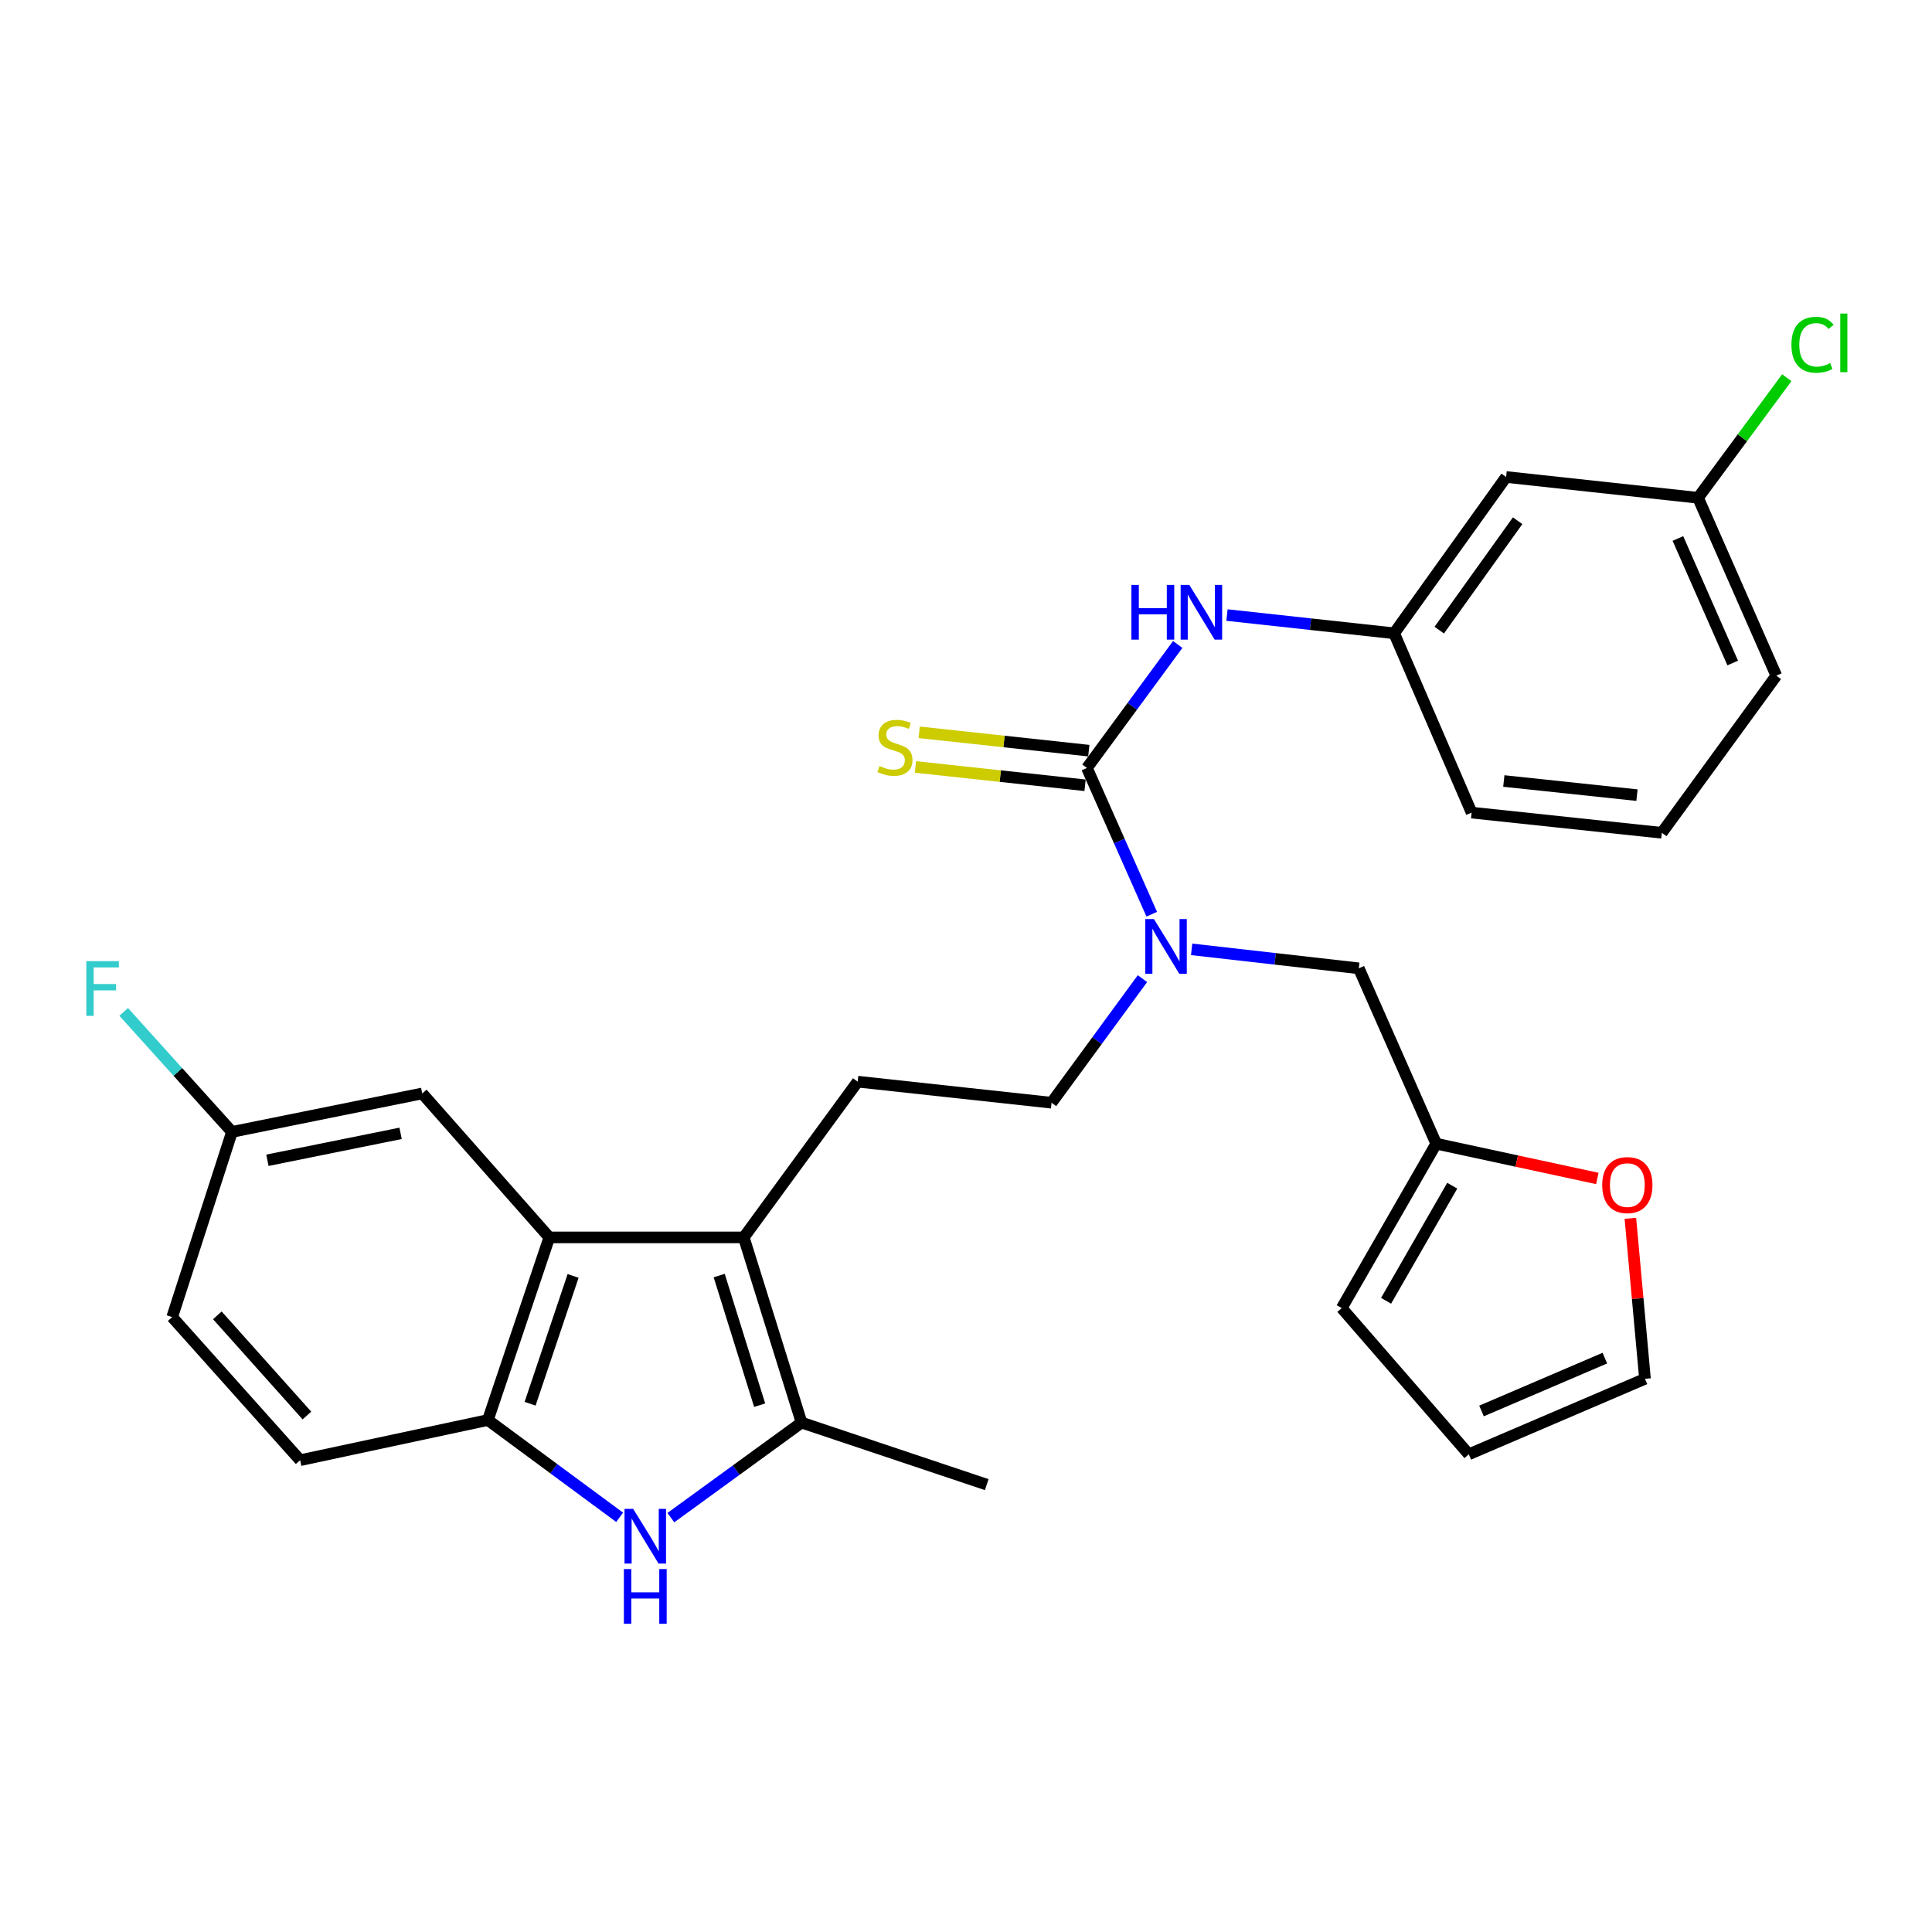 <?xml version='1.0' encoding='iso-8859-1'?>
<svg version='1.1' baseProfile='full'
              xmlns='http://www.w3.org/2000/svg'
                      xmlns:rdkit='http://www.rdkit.org/xml'
                      xmlns:xlink='http://www.w3.org/1999/xlink'
                  xml:space='preserve'
width='1000px' height='1000px' viewBox='0 0 1000 1000'>
<!-- END OF HEADER -->
<rect style='opacity:1.0;fill:#FFFFFF;stroke:none' width='1000' height='1000' x='0' y='0'> </rect>
<path class='bond-1' d='M 384.976,640.478 L 414.888,736.331' style='fill:none;fill-rule:evenodd;stroke:#000000;stroke-width:6px;stroke-linecap:butt;stroke-linejoin:miter;stroke-opacity:1' />
<path class='bond-1' d='M 372.256,660.225 L 393.194,727.323' style='fill:none;fill-rule:evenodd;stroke:#000000;stroke-width:6px;stroke-linecap:butt;stroke-linejoin:miter;stroke-opacity:1' />
<path class='bond-3' d='M 384.976,640.478 L 284.326,640.478' style='fill:none;fill-rule:evenodd;stroke:#000000;stroke-width:6px;stroke-linecap:butt;stroke-linejoin:miter;stroke-opacity:1' />
<path class='bond-7' d='M 384.976,640.478 L 443.928,559.865' style='fill:none;fill-rule:evenodd;stroke:#000000;stroke-width:6px;stroke-linecap:butt;stroke-linejoin:miter;stroke-opacity:1' />
<path class='bond-0' d='M 347.236,785.525 L 381.062,760.928' style='fill:none;fill-rule:evenodd;stroke:#0000FF;stroke-width:6px;stroke-linecap:butt;stroke-linejoin:miter;stroke-opacity:1' />
<path class='bond-0' d='M 381.062,760.928 L 414.888,736.331' style='fill:none;fill-rule:evenodd;stroke:#000000;stroke-width:6px;stroke-linecap:butt;stroke-linejoin:miter;stroke-opacity:1' />
<path class='bond-29' d='M 320.723,785.356 L 286.623,760.183' style='fill:none;fill-rule:evenodd;stroke:#0000FF;stroke-width:6px;stroke-linecap:butt;stroke-linejoin:miter;stroke-opacity:1' />
<path class='bond-29' d='M 286.623,760.183 L 252.522,735.009' style='fill:none;fill-rule:evenodd;stroke:#000000;stroke-width:6px;stroke-linecap:butt;stroke-linejoin:miter;stroke-opacity:1' />
<path class='bond-25' d='M 414.888,736.331 L 510.731,768.436' style='fill:none;fill-rule:evenodd;stroke:#000000;stroke-width:6px;stroke-linecap:butt;stroke-linejoin:miter;stroke-opacity:1' />
<path class='bond-2' d='M 562.594,397.499 L 579.369,435.346' style='fill:none;fill-rule:evenodd;stroke:#000000;stroke-width:6px;stroke-linecap:butt;stroke-linejoin:miter;stroke-opacity:1' />
<path class='bond-2' d='M 579.369,435.346 L 596.144,473.192' style='fill:none;fill-rule:evenodd;stroke:#0000FF;stroke-width:6px;stroke-linecap:butt;stroke-linejoin:miter;stroke-opacity:1' />
<path class='bond-6' d='M 562.594,397.499 L 586.091,365.533' style='fill:none;fill-rule:evenodd;stroke:#000000;stroke-width:6px;stroke-linecap:butt;stroke-linejoin:miter;stroke-opacity:1' />
<path class='bond-6' d='M 586.091,365.533 L 609.589,333.568' style='fill:none;fill-rule:evenodd;stroke:#0000FF;stroke-width:6px;stroke-linecap:butt;stroke-linejoin:miter;stroke-opacity:1' />
<path class='bond-9' d='M 563.562,388.539 L 519.668,383.792' style='fill:none;fill-rule:evenodd;stroke:#000000;stroke-width:6px;stroke-linecap:butt;stroke-linejoin:miter;stroke-opacity:1' />
<path class='bond-9' d='M 519.668,383.792 L 475.773,379.046' style='fill:none;fill-rule:evenodd;stroke:#CCCC00;stroke-width:6px;stroke-linecap:butt;stroke-linejoin:miter;stroke-opacity:1' />
<path class='bond-9' d='M 561.625,406.46 L 517.73,401.713' style='fill:none;fill-rule:evenodd;stroke:#000000;stroke-width:6px;stroke-linecap:butt;stroke-linejoin:miter;stroke-opacity:1' />
<path class='bond-9' d='M 517.73,401.713 L 473.835,396.967' style='fill:none;fill-rule:evenodd;stroke:#CCCC00;stroke-width:6px;stroke-linecap:butt;stroke-linejoin:miter;stroke-opacity:1' />
<path class='bond-4' d='M 284.326,640.478 L 252.522,735.009' style='fill:none;fill-rule:evenodd;stroke:#000000;stroke-width:6px;stroke-linecap:butt;stroke-linejoin:miter;stroke-opacity:1' />
<path class='bond-4' d='M 296.639,660.405 L 274.376,726.577' style='fill:none;fill-rule:evenodd;stroke:#000000;stroke-width:6px;stroke-linecap:butt;stroke-linejoin:miter;stroke-opacity:1' />
<path class='bond-12' d='M 284.326,640.478 L 218.544,565.964' style='fill:none;fill-rule:evenodd;stroke:#000000;stroke-width:6px;stroke-linecap:butt;stroke-linejoin:miter;stroke-opacity:1' />
<path class='bond-18' d='M 252.522,735.009 L 155.356,755.798' style='fill:none;fill-rule:evenodd;stroke:#000000;stroke-width:6px;stroke-linecap:butt;stroke-linejoin:miter;stroke-opacity:1' />
<path class='bond-5' d='M 591.33,506.545 L 567.804,538.658' style='fill:none;fill-rule:evenodd;stroke:#0000FF;stroke-width:6px;stroke-linecap:butt;stroke-linejoin:miter;stroke-opacity:1' />
<path class='bond-5' d='M 567.804,538.658 L 544.278,570.771' style='fill:none;fill-rule:evenodd;stroke:#000000;stroke-width:6px;stroke-linecap:butt;stroke-linejoin:miter;stroke-opacity:1' />
<path class='bond-10' d='M 616.791,491.382 L 660.05,496.293' style='fill:none;fill-rule:evenodd;stroke:#0000FF;stroke-width:6px;stroke-linecap:butt;stroke-linejoin:miter;stroke-opacity:1' />
<path class='bond-10' d='M 660.05,496.293 L 703.31,501.204' style='fill:none;fill-rule:evenodd;stroke:#000000;stroke-width:6px;stroke-linecap:butt;stroke-linejoin:miter;stroke-opacity:1' />
<path class='bond-14' d='M 635.085,318.353 L 678.345,323.072' style='fill:none;fill-rule:evenodd;stroke:#0000FF;stroke-width:6px;stroke-linecap:butt;stroke-linejoin:miter;stroke-opacity:1' />
<path class='bond-14' d='M 678.345,323.072 L 721.605,327.792' style='fill:none;fill-rule:evenodd;stroke:#000000;stroke-width:6px;stroke-linecap:butt;stroke-linejoin:miter;stroke-opacity:1' />
<path class='bond-13' d='M 443.928,559.865 L 544.278,570.771' style='fill:none;fill-rule:evenodd;stroke:#000000;stroke-width:6px;stroke-linecap:butt;stroke-linejoin:miter;stroke-opacity:1' />
<path class='bond-8' d='M 743.385,591.97 L 703.31,501.204' style='fill:none;fill-rule:evenodd;stroke:#000000;stroke-width:6px;stroke-linecap:butt;stroke-linejoin:miter;stroke-opacity:1' />
<path class='bond-11' d='M 743.385,591.97 L 785.079,600.969' style='fill:none;fill-rule:evenodd;stroke:#000000;stroke-width:6px;stroke-linecap:butt;stroke-linejoin:miter;stroke-opacity:1' />
<path class='bond-11' d='M 785.079,600.969 L 826.773,609.968' style='fill:none;fill-rule:evenodd;stroke:#FF0000;stroke-width:6px;stroke-linecap:butt;stroke-linejoin:miter;stroke-opacity:1' />
<path class='bond-15' d='M 743.385,591.97 L 694.467,677.069' style='fill:none;fill-rule:evenodd;stroke:#000000;stroke-width:6px;stroke-linecap:butt;stroke-linejoin:miter;stroke-opacity:1' />
<path class='bond-15' d='M 751.675,613.718 L 717.432,673.287' style='fill:none;fill-rule:evenodd;stroke:#000000;stroke-width:6px;stroke-linecap:butt;stroke-linejoin:miter;stroke-opacity:1' />
<path class='bond-16' d='M 843.877,630.599 L 847.662,672.134' style='fill:none;fill-rule:evenodd;stroke:#FF0000;stroke-width:6px;stroke-linecap:butt;stroke-linejoin:miter;stroke-opacity:1' />
<path class='bond-16' d='M 847.662,672.134 L 851.446,713.67' style='fill:none;fill-rule:evenodd;stroke:#000000;stroke-width:6px;stroke-linecap:butt;stroke-linejoin:miter;stroke-opacity:1' />
<path class='bond-20' d='M 218.544,565.964 L 120.067,585.872' style='fill:none;fill-rule:evenodd;stroke:#000000;stroke-width:6px;stroke-linecap:butt;stroke-linejoin:miter;stroke-opacity:1' />
<path class='bond-20' d='M 207.344,586.618 L 138.41,600.553' style='fill:none;fill-rule:evenodd;stroke:#000000;stroke-width:6px;stroke-linecap:butt;stroke-linejoin:miter;stroke-opacity:1' />
<path class='bond-17' d='M 721.605,327.792 L 779.566,246.889' style='fill:none;fill-rule:evenodd;stroke:#000000;stroke-width:6px;stroke-linecap:butt;stroke-linejoin:miter;stroke-opacity:1' />
<path class='bond-17' d='M 744.952,326.154 L 785.524,269.523' style='fill:none;fill-rule:evenodd;stroke:#000000;stroke-width:6px;stroke-linecap:butt;stroke-linejoin:miter;stroke-opacity:1' />
<path class='bond-27' d='M 721.605,327.792 L 761.701,420.601' style='fill:none;fill-rule:evenodd;stroke:#000000;stroke-width:6px;stroke-linecap:butt;stroke-linejoin:miter;stroke-opacity:1' />
<path class='bond-19' d='M 694.467,677.069 L 760.249,752.744' style='fill:none;fill-rule:evenodd;stroke:#000000;stroke-width:6px;stroke-linecap:butt;stroke-linejoin:miter;stroke-opacity:1' />
<path class='bond-31' d='M 851.446,713.67 L 760.249,752.744' style='fill:none;fill-rule:evenodd;stroke:#000000;stroke-width:6px;stroke-linecap:butt;stroke-linejoin:miter;stroke-opacity:1' />
<path class='bond-31' d='M 830.667,702.962 L 766.829,730.315' style='fill:none;fill-rule:evenodd;stroke:#000000;stroke-width:6px;stroke-linecap:butt;stroke-linejoin:miter;stroke-opacity:1' />
<path class='bond-21' d='M 779.566,246.889 L 878.904,257.654' style='fill:none;fill-rule:evenodd;stroke:#000000;stroke-width:6px;stroke-linecap:butt;stroke-linejoin:miter;stroke-opacity:1' />
<path class='bond-30' d='M 155.356,755.798 L 89.124,681.725' style='fill:none;fill-rule:evenodd;stroke:#000000;stroke-width:6px;stroke-linecap:butt;stroke-linejoin:miter;stroke-opacity:1' />
<path class='bond-30' d='M 158.858,732.673 L 112.496,680.821' style='fill:none;fill-rule:evenodd;stroke:#000000;stroke-width:6px;stroke-linecap:butt;stroke-linejoin:miter;stroke-opacity:1' />
<path class='bond-22' d='M 120.067,585.872 L 89.124,681.725' style='fill:none;fill-rule:evenodd;stroke:#000000;stroke-width:6px;stroke-linecap:butt;stroke-linejoin:miter;stroke-opacity:1' />
<path class='bond-23' d='M 120.067,585.872 L 92.045,554.816' style='fill:none;fill-rule:evenodd;stroke:#000000;stroke-width:6px;stroke-linecap:butt;stroke-linejoin:miter;stroke-opacity:1' />
<path class='bond-23' d='M 92.045,554.816 L 64.023,523.759' style='fill:none;fill-rule:evenodd;stroke:#33CCCC;stroke-width:6px;stroke-linecap:butt;stroke-linejoin:miter;stroke-opacity:1' />
<path class='bond-24' d='M 878.904,257.654 L 901.868,226.58' style='fill:none;fill-rule:evenodd;stroke:#000000;stroke-width:6px;stroke-linecap:butt;stroke-linejoin:miter;stroke-opacity:1' />
<path class='bond-24' d='M 901.868,226.58 L 924.831,195.505' style='fill:none;fill-rule:evenodd;stroke:#00CC00;stroke-width:6px;stroke-linecap:butt;stroke-linejoin:miter;stroke-opacity:1' />
<path class='bond-32' d='M 878.904,257.654 L 919.421,349.723' style='fill:none;fill-rule:evenodd;stroke:#000000;stroke-width:6px;stroke-linecap:butt;stroke-linejoin:miter;stroke-opacity:1' />
<path class='bond-32' d='M 868.483,278.725 L 896.845,343.173' style='fill:none;fill-rule:evenodd;stroke:#000000;stroke-width:6px;stroke-linecap:butt;stroke-linejoin:miter;stroke-opacity:1' />
<path class='bond-26' d='M 860.158,431.056 L 761.701,420.601' style='fill:none;fill-rule:evenodd;stroke:#000000;stroke-width:6px;stroke-linecap:butt;stroke-linejoin:miter;stroke-opacity:1' />
<path class='bond-26' d='M 847.293,411.563 L 778.373,404.245' style='fill:none;fill-rule:evenodd;stroke:#000000;stroke-width:6px;stroke-linecap:butt;stroke-linejoin:miter;stroke-opacity:1' />
<path class='bond-28' d='M 860.158,431.056 L 919.421,349.723' style='fill:none;fill-rule:evenodd;stroke:#000000;stroke-width:6px;stroke-linecap:butt;stroke-linejoin:miter;stroke-opacity:1' />
<path  class='atom-1' d='M 327.735 780.993
L 337.015 795.993
Q 337.935 797.473, 339.415 800.153
Q 340.895 802.833, 340.975 802.993
L 340.975 780.993
L 344.735 780.993
L 344.735 809.313
L 340.855 809.313
L 330.895 792.913
Q 329.735 790.993, 328.495 788.793
Q 327.295 786.593, 326.935 785.913
L 326.935 809.313
L 323.255 809.313
L 323.255 780.993
L 327.735 780.993
' fill='#0000FF'/>
<path  class='atom-1' d='M 322.915 812.145
L 326.755 812.145
L 326.755 824.185
L 341.235 824.185
L 341.235 812.145
L 345.075 812.145
L 345.075 840.465
L 341.235 840.465
L 341.235 827.385
L 326.755 827.385
L 326.755 840.465
L 322.915 840.465
L 322.915 812.145
' fill='#0000FF'/>
<path  class='atom-6' d='M 597.281 475.718
L 606.561 490.718
Q 607.481 492.198, 608.961 494.878
Q 610.441 497.558, 610.521 497.718
L 610.521 475.718
L 614.281 475.718
L 614.281 504.038
L 610.401 504.038
L 600.441 487.638
Q 599.281 485.718, 598.041 483.518
Q 596.841 481.318, 596.481 480.638
L 596.481 504.038
L 592.801 504.038
L 592.801 475.718
L 597.281 475.718
' fill='#0000FF'/>
<path  class='atom-7' d='M 585.616 302.747
L 589.456 302.747
L 589.456 314.787
L 603.936 314.787
L 603.936 302.747
L 607.776 302.747
L 607.776 331.067
L 603.936 331.067
L 603.936 317.987
L 589.456 317.987
L 589.456 331.067
L 585.616 331.067
L 585.616 302.747
' fill='#0000FF'/>
<path  class='atom-7' d='M 615.576 302.747
L 624.856 317.747
Q 625.776 319.227, 627.256 321.907
Q 628.736 324.587, 628.816 324.747
L 628.816 302.747
L 632.576 302.747
L 632.576 331.067
L 628.696 331.067
L 618.736 314.667
Q 617.576 312.747, 616.336 310.547
Q 615.136 308.347, 614.776 307.667
L 614.776 331.067
L 611.096 331.067
L 611.096 302.747
L 615.576 302.747
' fill='#0000FF'/>
<path  class='atom-10' d='M 455.225 396.474
Q 455.545 396.594, 456.865 397.154
Q 458.185 397.714, 459.625 398.074
Q 461.105 398.394, 462.545 398.394
Q 465.225 398.394, 466.785 397.114
Q 468.345 395.794, 468.345 393.514
Q 468.345 391.954, 467.545 390.994
Q 466.785 390.034, 465.585 389.514
Q 464.385 388.994, 462.385 388.394
Q 459.865 387.634, 458.345 386.914
Q 456.865 386.194, 455.785 384.674
Q 454.745 383.154, 454.745 380.594
Q 454.745 377.034, 457.145 374.834
Q 459.585 372.634, 464.385 372.634
Q 467.665 372.634, 471.385 374.194
L 470.465 377.274
Q 467.065 375.874, 464.505 375.874
Q 461.745 375.874, 460.225 377.034
Q 458.705 378.154, 458.745 380.114
Q 458.745 381.634, 459.505 382.554
Q 460.305 383.474, 461.425 383.994
Q 462.585 384.514, 464.505 385.114
Q 467.065 385.914, 468.585 386.714
Q 470.105 387.514, 471.185 389.154
Q 472.305 390.754, 472.305 393.514
Q 472.305 397.434, 469.665 399.554
Q 467.065 401.634, 462.705 401.634
Q 460.185 401.634, 458.265 401.074
Q 456.385 400.554, 454.145 399.634
L 455.225 396.474
' fill='#CCCC00'/>
<path  class='atom-12' d='M 829.303 613.4
Q 829.303 606.6, 832.663 602.8
Q 836.023 599, 842.303 599
Q 848.583 599, 851.943 602.8
Q 855.303 606.6, 855.303 613.4
Q 855.303 620.28, 851.903 624.2
Q 848.503 628.08, 842.303 628.08
Q 836.063 628.08, 832.663 624.2
Q 829.303 620.32, 829.303 613.4
M 842.303 624.88
Q 846.623 624.88, 848.943 622
Q 851.303 619.08, 851.303 613.4
Q 851.303 607.84, 848.943 605.04
Q 846.623 602.2, 842.303 602.2
Q 837.983 602.2, 835.623 605
Q 833.303 607.8, 833.303 613.4
Q 833.303 619.12, 835.623 622
Q 837.983 624.88, 842.303 624.88
' fill='#FF0000'/>
<path  class='atom-24' d='M 44.684 497.498
L 61.524 497.498
L 61.524 500.738
L 48.484 500.738
L 48.484 509.338
L 60.084 509.338
L 60.084 512.618
L 48.484 512.618
L 48.484 525.818
L 44.684 525.818
L 44.684 497.498
' fill='#33CCCC'/>
<path  class='atom-25' d='M 927.237 178.453
Q 927.237 171.413, 930.517 167.733
Q 933.837 164.013, 940.117 164.013
Q 945.957 164.013, 949.077 168.133
L 946.437 170.293
Q 944.157 167.293, 940.117 167.293
Q 935.837 167.293, 933.557 170.173
Q 931.317 173.013, 931.317 178.453
Q 931.317 184.053, 933.637 186.933
Q 935.997 189.813, 940.557 189.813
Q 943.677 189.813, 947.317 187.933
L 948.437 190.933
Q 946.957 191.893, 944.717 192.453
Q 942.477 193.013, 939.997 193.013
Q 933.837 193.013, 930.517 189.253
Q 927.237 185.493, 927.237 178.453
' fill='#00CC00'/>
<path  class='atom-25' d='M 952.517 162.293
L 956.197 162.293
L 956.197 192.653
L 952.517 192.653
L 952.517 162.293
' fill='#00CC00'/>
</svg>
